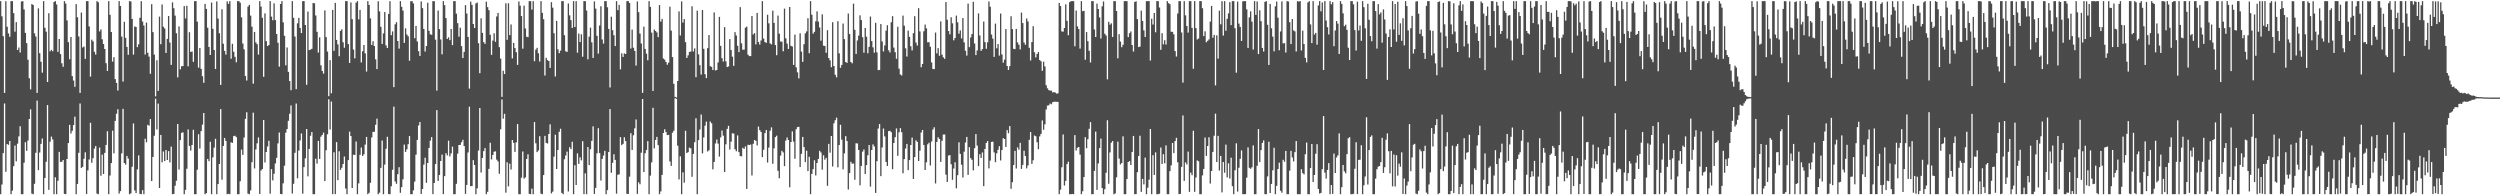 <?xml version="1.0" encoding="UTF-8"?>
<svg xmlns="http://www.w3.org/2000/svg" width="1920" height="150">
  <path d="M0 0.869h1v148.262H0zM1 12.566h1v129.165H1zM2 27.807h1v89.797H2zM3 71.348h1v8.110H3zM4 0.928h1v130.995H4zM5 20.553h1v90.115H5zM6 25.639h1v85.589H6zM7 28.262h1v80.014H7zM8 0.870h1v148.261H8zM9 0.869h1v145.552H9zM10 10.085h1v117.579H10zM11 24.338h1v87.419H11zM12 17.013h1v106.901H12zM13 38.384h1v71.944H13zM14 36.498h1v68.273H14zM15 40.345h1v56.646H15zM16 1.193h1v147.938H16zM17 0.869h1v148.262H17zM18 7.219h1v117.764H18zM19 25.234h1v83.962H19zM20 33.148h1v82.673H20zM21 45.870h1v62.051H21zM22 60.127h1v31.272H22zM23 68.584h1v15.453H23zM24 3.115h1v145.587H24zM25 3.844h1v145.287H25zM26 25.591h1v115.570H26zM27 28.051h1v89.295H27zM28 71.367h1v5.907H28zM29 6.424h1v124.246H29zM30 40.842h1v76.313H30zM31 47.421h1v63.072H31zM32 55.813h1v50.543H32zM33 0.877h1v148.254H33zM34 21.342h1v115.416H34zM35 24.323h1v99.874H35zM36 62.996h1v17.688H36zM37 10.139h1v135.656H37zM38 39.401h1v69.384H38zM39 38.321h1v66.568H39zM40 39.348h1v67.743H40zM41 1.541h1v147.591H41zM42 0.869h1v135.260H42zM43 3.423h1v145.708H43zM44 39.837h1v98.967H44zM45 29.936h1v86.677H45zM46 41.499h1v82.834H46zM47 48.567h1v75.647H47zM48 51.311h1v71.573H48zM49 0.881h1v147.987H49zM50 2.768h1v146.363H50zM51 15.674h1v106.429H51zM52 32.380h1v77.471H52zM53 45.494h1v50.396H53zM54 28.427h1v74.148H54zM55 58.452h1v42.022H55zM56 61.836h1v34.266H56zM57 66.675h1v22.908H57zM58 3.157h1v145.974H58zM59 13.278h1v127.960H59zM60 28.028h1v89.339H60zM61 71.364h1v8.088H61zM62 9.603h1v119.362H62zM63 36.453h1v91.689H63zM64 35.722h1v86.181H64zM65 45.205h1v71.798H65zM66 0.869h1v148.153H66zM67 0.885h1v129.946H67zM68 20.266h1v102.225H68zM69 58.813h1v35.492H69zM70 30.488h1v94.526H70zM71 31.757h1v89.732H71zM72 39.714h1v74.399H72zM73 41.888h1v70.305H73zM74 0.869h1v147.814H74zM75 1.749h1v147.383H75zM76 24.096h1v89.237H76zM77 22.576h1v112.393H77zM78 30.164h1v88.590H78zM79 33.782h1v99.854H79zM80 37.639h1v79.762H80zM81 48.547h1v62.777H81zM82 54.457h1v46.329H82zM83 0.869h1v148.262H83zM84 11.372h1v123.451H84zM85 24.565h1v100.652H85zM86 47.289h1v53.064H86zM87 43.944h1v73.810H87zM88 60.774h1v32.104H88zM89 63.668h1v23.698H89zM90 69.503h1v14.428H90zM91 0.869h1v147.818H91zM92 4.618h1v142.148H92zM93 28.086h1v89.746H93zM94 62.675h1v20.935H94zM95 16.721h1v108.486H95zM96 29.092h1v97.309H96zM97 36.038h1v83.710H97zM98 42.087h1v79.730H98zM99 0.870h1v148.261H99zM100 1.149h1v147.351H100zM101 14.473h1v113.593H101zM102 41.952h1v52.867H102zM103 20.348h1v125.901H103zM104 20.742h1v127.567H104zM105 36.183h1v93.895H105zM106 34.071h1v85.284H106zM107 13.668h1v135.276H107zM108 0.914h1v148.217H108zM109 16.520h1v129.522H109zM110 19.597h1v129.534H110zM111 41.887h1v64.640H111zM112 17.317h1v92.009H112zM113 40.572h1v55.348H113zM114 43.494h1v53.036H114zM115 56.690h1v34.771H115zM116 3.220h1v135.851H116zM117 24.665h1v95.864H117zM118 41.949h1v62.277H118zM119 73.965h1v1.822H119zM120 46.273h1v53.168H120zM121 69.807h1v9.748H121zM122 12.752h1v131.648H122zM123 33.922h1v69.694H123zM124 3.413h1v121.234H124zM125 20.514h1v95.829H125zM126 21.899h1v101.818H126zM127 40.660h1v74.540H127zM128 29.831h1v93.061H128zM129 12.274h1v103.792H129zM130 32.667h1v92.071H130zM131 49.819h1v62.754H131zM132 1.845h1v147.286H132zM133 6.302h1v142.625H133zM134 11.979h1v130.670H134zM135 25.542h1v113.240H135zM136 59.465h1v35.777H136zM137 20.257h1v109.962H137zM138 53.270h1v54.343H138zM139 50.835h1v51.218H139zM140 50.789h1v50.866H140zM141 4.677h1v144.454H141zM142 14.189h1v131.608H142zM143 4.480h1v125.114H143zM144 50.963h1v48.464H144zM145 24.708h1v87.387H145zM146 39.877h1v75.799H146zM147 39.535h1v71.807H147zM148 47.502h1v52.169H148zM149 0.869h1v148.262H149zM150 0.869h1v148.254H150zM151 16.622h1v113.728H151zM152 51.988h1v51.128H152zM153 36.845h1v77.300H153zM154 52.867h1v47.832H154zM155 58.536h1v37.230H155zM156 63.567h1v23.223H156zM157 2.969h1v146.162H157zM158 6.799h1v141.544H158zM159 21.287h1v100.796H159zM160 36.067h1v87.751H160zM161 42.253h1v66.588H161zM162 1.947h1v147.184H162zM163 22.112h1v98.769H163zM164 38.417h1v74.985H164zM165 52.927h1v53.660H165zM166 1.082h1v148.049H166zM167 14.231h1v127.120H167zM168 25.529h1v100.421H168zM169 65.221h1v18.612H169zM170 7.113h1v130.864H170zM171 33.587h1v78.476H171zM172 39.065h1v66.893H172zM173 41.914h1v66.307H173zM174 1.079h1v148.052H174zM175 2.972h1v145.852H175zM176 0.869h1v148.262H176zM177 45.121h1v64.205H177zM178 33.647h1v76.090H178zM179 39.738h1v64.790H179zM180 43.626h1v60.595H180zM181 47.841h1v57.499H181zM182 0.885h1v148.246H182zM183 0.869h1v148.262H183zM184 2.125h1v137.041H184zM185 13.331h1v101.550H185zM186 33.454h1v85.468H186zM187 37.881h1v67.735H187zM188 58.424h1v32.796H188zM189 61.828h1v24.395H189zM190 5.079h1v143.667H190zM191 3.726h1v145.405H191zM192 11.981h1v134.245H192zM193 20.468h1v104.101H193zM194 64.252h1v22.275H194zM195 24.500h1v104.878H195zM196 32.581h1v82.215H196zM197 33.953h1v76.101H197zM198 41.957h1v63.567H198zM199 0.869h1v148.126H199zM200 5.058h1v125.855H200zM201 13.683h1v116.145H201zM202 58.968h1v33.200H202zM203 10.270h1v114.499H203zM204 31.605h1v85.137H204zM205 35.404h1v77.084H205zM206 34.593h1v73.567H206zM207 0.869h1v147.845H207zM208 12.757h1v117.154H208zM209 15.581h1v122.971H209zM210 2.627h1v130.813H210zM211 15.390h1v110.169H211zM212 26.091h1v95.092H212zM213 32.833h1v77.292H213zM214 51.192h1v50.587H214zM215 3.086h1v145.834H215zM216 0.869h1v148.262H216zM217 17.174h1v123.644H217zM218 27.516h1v99.701H218zM219 50.159h1v51.749H219zM220 36.430h1v62.694H220zM221 55.218h1v37.536H221zM222 62.244h1v25.112H222zM223 69.286h1v11.645H223zM224 0.869h1v147.773H224zM225 13.674h1v127.485H225zM226 28.066h1v89.299H226zM227 68.450h1v11.056H227zM228 17.937h1v119.035H228zM229 13.744h1v101.919H229zM230 21.433h1v86.458H230zM231 25.410h1v77.089H231zM232 0.869h1v147.865H232zM233 0.869h1v127.465H233zM234 19.204h1v102.395H234zM235 65.150h1v33.996H235zM236 8.861h1v126.547H236zM237 38.516h1v75.878H237zM238 38.103h1v66.153H238zM239 37.488h1v63.943H239zM240 2.328h1v146.803H240zM241 2.548h1v146.583H241zM242 11.860h1v110.014H242zM243 24.426h1v101.212H243zM244 40.380h1v67.876H244zM245 28.671h1v93.368H245zM246 50.186h1v54.794H246zM247 54.472h1v49.178H247zM248 56.537h1v45.306H248zM249 7.963h1v131.100H249zM250 28.528h1v86.868H250zM251 39.567h1v63.537H251zM252 73.894h1v2.325H252zM253 46.203h1v53.303H253zM254 71.641h1v6.326H254zM255 7.617h1v141.510H255zM256 39.042h1v77.903H256zM257 2.226h1v146.878H257zM258 30.673h1v78.492H258zM259 34.117h1v104.254H259zM260 43.160h1v73.004H260zM261 23.699h1v106.776H261zM262 22.537h1v106.266H262zM263 32.452h1v93.492H263zM264 36.662h1v83.568H264zM265 0.869h1v143.936H265zM266 0.869h1v148.262H266zM267 33.837h1v89.168H267zM268 48.353h1v52.785H268zM269 1.896h1v102.594H269zM270 14.725h1v129.683H270zM271 38.015h1v80.810H271zM272 44.792h1v74.219H272zM273 2.057h1v106.663H273zM274 0.869h1v148.262H274zM275 14.879h1v125.996H275zM276 7.553h1v111.312H276zM277 47.912h1v65.441H277zM278 39.375h1v80.398H278zM279 34.583h1v83.884H279zM280 41.022h1v70.014H280zM281 54.916h1v50.248H281zM282 0.869h1v148.262H282zM283 3.773h1v144.298H283zM284 14.107h1v126.272H284zM285 34.517h1v71.049H285zM286 31.634h1v69.624H286zM287 35.312h1v65.917H287zM288 45.567h1v50.281H288zM289 53.060h1v38.072H289zM290 0.976h1v148.155H290zM291 8.773h1v139.196H291zM292 20.579h1v108.348H292zM293 33.737h1v74.215H293zM294 25.663h1v123.460H294zM295 9.208h1v117.231H295zM296 34.887h1v79.353H296zM297 36.871h1v68.199H297zM298 10.687h1v138.346H298zM299 0.918h1v148.213H299zM300 27.042h1v116.032H300zM301 24.095h1v106.294H301zM302 66.940h1v14.947H302zM303 18.691h1v120.600H303zM304 17.035h1v124.100H304zM305 31.478h1v102.305H305zM306 37.301h1v91.086H306zM307 0.869h1v147.207H307zM308 5.232h1v138.495H308zM309 8.138h1v129.567H309zM310 32.925h1v78.105H310zM311 21.769h1v94.913H311zM312 26.470h1v88.232H312zM313 27.878h1v82.854H313zM314 46.629h1v57.893H314zM315 0.963h1v148.168H315zM316 0.869h1v148.262H316zM317 2.587h1v143.596H317zM318 29.388h1v110.077H318zM319 19.939h1v98.837H319zM320 31.841h1v75.647H320zM321 39.337h1v57.001H321zM322 42.957h1v50.723H322zM323 1.075h1v147.850H323zM324 6.258h1v138.900H324zM325 22.244h1v104.157H325zM326 39.584h1v81.546H326zM327 35.349h1v105.031H327zM328 2.115h1v123.051H328zM329 23.631h1v89.982H329zM330 26.357h1v81.688H330zM331 26.726h1v78.593H331zM332 0.895h1v148.198H332zM333 0.921h1v139.629H333zM334 30.441h1v95.555H334zM335 69.603h1v14.999H335zM336 8.103h1v130.849H336zM337 22.364h1v112.055H337zM338 30.330h1v93.334H338zM339 41.738h1v76.970H339zM340 0.869h1v148.231H340zM341 3.942h1v131.308H341zM342 13.851h1v103.791H342zM343 29.966h1v89.356H343zM344 28.695h1v79.321H344zM345 30.807h1v89.314H345zM346 22.223h1v95.603H346zM347 34.649h1v77.974H347zM348 0.869h1v148.262H348zM349 0.869h1v148.256H349zM350 10.519h1v130.655H350zM351 17.824h1v100.180H351zM352 28.163h1v83.185H352zM353 21.225h1v90.017H353zM354 35.451h1v73.787H354zM355 44.604h1v62.783H355zM356 39.815h1v72.355H356zM357 3.937h1v145.011H357zM358 10.388h1v131.659H358zM359 28.390h1v88.685H359zM360 68.028h1v13.957H360zM361 1.214h1v141.755H361zM362 3.739h1v139.142H362zM363 18.456h1v104.524H363zM364 21.486h1v105.221H364zM365 2.585h1v146.546H365zM366 1.919h1v142.745H366zM367 33.173h1v82.458H367zM368 56.218h1v26.749H368zM369 14.082h1v118.408H369zM370 25.237h1v96.061H370zM371 32.383h1v83.696H371zM372 33.712h1v80.023H372zM373 1.283h1v147.848H373zM374 5.456h1v141.843H374zM375 7.816h1v121.891H375zM376 26.705h1v82.912H376zM377 42.146h1v80.344H377zM378 31.159h1v87.875H378zM379 25.611h1v90.905H379zM380 32.087h1v84.134H380zM381 12.628h1v110.020H381zM382 9.957h1v114.069H382zM383 36.216h1v97.201H383zM384 45.013h1v54.323H384zM385 74.414h1v1.958H385zM386 54.339h1v36.778H386zM387 56.863h1v30.561H387zM388 2.490h1v145.483H388zM389 30.567h1v94.029H389zM390 2.492h1v140.686H390zM391 27.003h1v98.706H391zM392 18.813h1v111.362H392zM393 44.862h1v62.669H393zM394 32.958h1v76.721H394zM395 36.927h1v79.693H395zM396 40.090h1v69.240H396zM397 49.824h1v45.480H397zM398 1.117h1v148.014H398zM399 4.351h1v144.780H399zM400 12.325h1v124.148H400zM401 37.362h1v78.972H401zM402 4.341h1v132.877H402zM403 21.875h1v114.360H403zM404 28.190h1v93.943H404zM405 28.589h1v89.879H405zM406 0.921h1v147.974H406zM407 0.869h1v148.262H407zM408 7.397h1v137.438H408zM409 0.889h1v148.242H409zM410 46.996h1v46.773H410zM411 38.163h1v71.852H411zM412 36.688h1v80.159H412zM413 40.912h1v74.622H413zM414 47.261h1v57.336H414zM415 0.869h1v147.847H415zM416 9.869h1v139.260H416zM417 14.720h1v119.738H417zM418 57.993h1v46.358H418zM419 44.410h1v65.316H419zM420 46.185h1v64.069H420zM421 46.913h1v56.003H421zM422 52.154h1v43.342H422zM423 1.710h1v146.838H423zM424 5.877h1v141.328H424zM425 25.547h1v94.730H425zM426 58.720h1v44.749H426zM427 16.073h1v113.720H427zM428 37.885h1v77.342H428zM429 40.826h1v60.397H429zM430 38.929h1v59.931H430zM431 0.879h1v147.254H431zM432 0.869h1v148.262H432zM433 27.031h1v95.297H433zM434 39.390h1v80.005H434zM435 39.872h1v76.565H435zM436 2.645h1v144.402H436zM437 11.774h1v101.349H437zM438 15.485h1v99.044H438zM439 21.432h1v87.408H439zM440 0.869h1v148.262H440zM441 20.712h1v106.196H441zM442 0.869h1v141.201H442zM443 40.454h1v77.331H443zM444 25.771h1v100.103H444zM445 32.305h1v88.519H445zM446 26.303h1v96.883H446zM447 43.549h1v64.914H447zM448 0.869h1v148.250H448zM449 0.915h1v132.186H449zM450 8.077h1v141.054H450zM451 45.544h1v67.375H451zM452 28.154h1v98.618H452zM453 21.274h1v93.342H453zM454 32.499h1v75.676H454zM455 44.479h1v52.546H455zM456 1.097h1v147.859H456zM457 6.609h1v137.660H457zM458 27.495h1v90.310H458zM459 41.144h1v57.309H459zM460 19.613h1v97.938H460zM461 4.816h1v133.838H461zM462 30.289h1v91.782H462zM463 33.466h1v86.009H463zM464 0.889h1v114.976H464zM465 0.869h1v148.262H465zM466 5.557h1v140.453H466zM467 22.213h1v94.577H467zM468 67.158h1v16.593H468zM469 12.802h1v119.931H469zM470 23.118h1v101.943H470zM471 27.065h1v91.410H471zM472 35.390h1v87.431H472zM473 0.869h1v147.856H473zM474 7.778h1v126.468H474zM475 3.722h1v130.164H475zM476 53.236h1v52.085H476zM477 40.971h1v70.510H477zM478 43.746h1v66.724H478zM479 41.022h1v64.397H479zM480 41.481h1v66.845H480zM481 0.869h1v147.976H481zM482 0.869h1v148.108H482zM483 2.309h1v133.375H483zM484 37.271h1v65.014H484zM485 22.750h1v92.400H485zM486 36.674h1v67.230H486zM487 39.130h1v59.430H487zM488 50.365h1v41.363H488zM489 1.108h1v147.795H489zM490 9.355h1v130.683H490zM491 25.740h1v115.753H491zM492 33.365h1v83.930H492zM493 71.344h1v4.701H493zM494 20.478h1v111.674H494zM495 37.576h1v80.152H495zM496 41.239h1v73.935H496zM497 46.265h1v62.105H497zM498 0.869h1v148.262H498zM499 5.251h1v129.609H499zM500 25.030h1v99.710H500zM501 69.829h1v12.962H501zM502 22.672h1v91.280H502zM503 23.807h1v83.702H503zM504 24.859h1v80.280H504zM505 28.517h1v82.920H505zM506 3.867h1v145.264H506zM507 16.571h1v130.490H507zM508 14.498h1v119.784H508zM509 44.946h1v57.207H509zM510 45.839h1v53.455H510zM511 47.620h1v53.857H511zM512 49.713h1v54.062H512zM513 48.111h1v55.463H513zM514 5.145h1v118.883H514zM515 23.477h1v103.884H515zM516 43.820h1v58.133H516zM517 64.377h1v36.042H517zM518 74.373h1v1.096H518zM519 74.918h1v1.000H519zM520 62.187h1v49.668H520zM521 8.744h1v129.027H521zM522 27.229h1v92.846H522zM523 1.062h1v148.069H523zM524 17.358h1v115.029H524zM525 14.630h1v125.672H525zM526 32.346h1v68.101H526zM527 44.482h1v73.059H527zM528 42.484h1v74.379H528zM529 39.816h1v73.556H529zM530 39.629h1v74.281H530zM531 4.799h1v130.994H531zM532 39.548h1v78.634H532zM533 37.163h1v72.108H533zM534 59.301h1v31.552H534zM535 8.189h1v140.942H535zM536 41.788h1v65.826H536zM537 50.076h1v49.410H537zM538 57.254h1v30.722H538zM539 7.688h1v110.143H539zM540 37.485h1v68.087H540zM541 57.002h1v39.527H541zM542 60.006h1v33.412H542zM543 36.991h1v79.332H543zM544 26.920h1v88.507H544zM545 50.817h1v42.546H545zM546 51.369h1v43.361H546zM547 53.771h1v76.272H547zM548 9.502h1v114.856H548zM549 54.119h1v56.050H549zM550 53.778h1v53.401H550zM551 47.927h1v62.356H551zM552 12.975h1v107.290H552zM553 35.225h1v70.275H553zM554 44.709h1v55.548H554zM555 47.258h1v56.933H555zM556 20.844h1v111.291H556zM557 47.106h1v63.759H557zM558 51.521h1v47.454H558zM559 50.972h1v45.669H559zM560 29.981h1v84.859H560zM561 38.435h1v70.374H561zM562 43.519h1v58.850H562zM563 50.579h1v52.001H563zM564 24.692h1v89.917H564zM565 27.275h1v88.921H565zM566 35.170h1v68.832H566zM567 40.042h1v76.806H567zM568 5.496h1v114.372H568zM569 33.257h1v86.803H569zM570 38.186h1v75.324H570zM571 38.111h1v76.265H571zM572 21.249h1v91.221H572zM573 20.465h1v124.635H573zM574 41.983h1v69.163H574zM575 43.126h1v68.301H575zM576 43.070h1v67.936H576zM577 12.339h1v122.405H577zM578 26.477h1v83.961H578zM579 25.463h1v82.079H579zM580 34.092h1v74.061H580zM581 9.935h1v101.709H581zM582 32.267h1v64.931H582zM583 34.221h1v65.736H583zM584 31.101h1v70.200H584zM585 0.869h1v119.818H585zM586 29.601h1v85.385H586zM587 32.299h1v69.947H587zM588 32.930h1v66.888H588zM589 11.332h1v113.495H589zM590 17.918h1v95.462H590zM591 33.322h1v67.085H591zM592 34.122h1v63.745H592zM593 8.179h1v117.595H593zM594 17.554h1v96.357H594zM595 34.622h1v70.622H595zM596 42.368h1v61.809H596zM597 11.962h1v119.204H597zM598 25.869h1v111.023H598zM599 31.890h1v87.607H599zM600 31.994h1v83.834H600zM601 39.360h1v77.696H601zM602 6.615h1v120.998H602zM603 29.436h1v78.560H603zM604 33.510h1v72.081H604zM605 37.601h1v69.911H605zM606 5.354h1v138.527H606zM607 35.213h1v73.891H607zM608 35.729h1v65.172H608zM609 49.880h1v58.848H609zM610 26.584h1v95.321H610zM611 51.732h1v47.536H611zM612 55.546h1v42.054H612zM613 60.209h1v37.174H613zM614 25.526h1v102.767H614zM615 39.654h1v78.516H615zM616 47.530h1v57.644H616zM617 33.926h1v79.058H617zM618 25.586h1v98.945H618zM619 24.105h1v91.645H619zM620 13.957h1v117.400H620zM621 40.849h1v79.552H621zM622 0.869h1v148.262H622zM623 11.292h1v122.271H623zM624 25.873h1v104.026H624zM625 24.434h1v98.661H625zM626 16.388h1v118.374H626zM627 8.686h1v116.476H627zM628 16.606h1v105.470H628zM629 21.087h1v94.731H629zM630 31.250h1v85.829H630zM631 11.014h1v119.276H631zM632 35.049h1v84.177H632zM633 35.272h1v87.374H633zM634 40.540h1v80.686H634zM635 23.181h1v119.517H635zM636 44.533h1v65.971H636zM637 46.401h1v70.859H637zM638 51.604h1v52.846H638zM639 17.036h1v110.838H639zM640 50.760h1v43.900H640zM641 57.451h1v34.844H641zM642 59.409h1v30.980H642zM643 16.265h1v112.227H643zM644 40.979h1v70.408H644zM645 52.052h1v43.806H645zM646 49.861h1v57.390H646zM647 18.047h1v112.006H647zM648 30.079h1v87.754H648zM649 47.655h1v56.904H649zM650 48.301h1v60.031H650zM651 10.375h1v135.192H651zM652 26.187h1v106.771H652zM653 47.641h1v76.622H653zM654 48.645h1v77.083H654zM655 2.824h1v122.737H655zM656 22.950h1v115.096H656zM657 41.422h1v68.614H657zM658 31.079h1v79.095H658zM659 27.337h1v87.879H659zM660 11.783h1v130.538H660zM661 15.424h1v112.011H661zM662 28.551h1v87.923H662zM663 40.435h1v74.336H663zM664 21.486h1v112.143H664zM665 28.193h1v98.591H665zM666 40.931h1v78.322H666zM667 35.930h1v75.453H667zM668 12.688h1v130.627H668zM669 31.561h1v83.644H669zM670 36.365h1v74.511H670zM671 40.444h1v72.017H671zM672 17.502h1v130.668H672zM673 40.221h1v83.594H673zM674 53.837h1v44.897H674zM675 53.699h1v41.577H675zM676 18.481h1v116.773H676zM677 31.821h1v81.413H677zM678 39.502h1v59.238H678zM679 34.930h1v69.845H679zM680 23.517h1v100.856H680zM681 19.335h1v108.160H681zM682 38.632h1v62.082H682zM683 40.302h1v60.154H683zM684 17.104h1v84.414H684zM685 12.403h1v117.530H685zM686 36.538h1v73.310H686zM687 40.066h1v65.299H687zM688 45.138h1v53.505H688zM689 20.532h1v99.128H689zM690 52.761h1v48.849H690zM691 57.207h1v41.209H691zM692 57.976h1v43.532H692zM693 11.973h1v121.099H693zM694 19.738h1v102.434H694zM695 37.120h1v76.942H695zM696 43.435h1v67.096H696zM697 23.491h1v107.194H697zM698 28.291h1v94.666H698zM699 35.554h1v75.790H699zM700 38.706h1v66.969H700zM701 25.513h1v111.965H701zM702 12.458h1v108.170H702zM703 32.677h1v75.084H703zM704 34.996h1v73.959H704zM705 6.297h1v117.368H705zM706 24.139h1v91.614H706zM707 51.668h1v50.136H707zM708 49.177h1v50.659H708zM709 23.991h1v87.350H709zM710 18.881h1v111.680H710zM711 21.752h1v102.914H711zM712 32.519h1v78.351H712zM713 32.402h1v77.223H713zM714 35.884h1v91.200H714zM715 47.932h1v60.695H715zM716 52.962h1v46.536H716zM717 53.111h1v44.627H717zM718 24.994h1v115.920H718zM719 40.989h1v68.001H719zM720 36.983h1v68.420H720zM721 42.860h1v63.820H721zM722 16.456h1v107.853H722zM723 41.996h1v66.062H723zM724 44.038h1v59.266H724zM725 45.184h1v58.072H725zM726 1.565h1v132.554H726zM727 15.147h1v124.633H727zM728 23.842h1v95.586H728zM729 26.374h1v92.698H729zM730 13.248h1v112.912H730zM731 17.931h1v120.163H731zM732 30.955h1v98.503H732zM733 29.171h1v95.444H733zM734 11.970h1v132.672H734zM735 17.155h1v117.399H735zM736 25.855h1v83.476H736zM737 23.363h1v94.824H737zM738 29.471h1v97.021H738zM739 13.894h1v122.448H739zM740 32.557h1v83.902H740zM741 38.942h1v70.526H741zM742 42.697h1v62.477H742zM743 2.773h1v131.532H743zM744 36.180h1v76.844H744zM745 28.785h1v92.673H745zM746 26.158h1v96.629H746zM747 1.358h1v129.510H747zM748 33.359h1v80.508H748zM749 42.280h1v60.678H749zM750 38.733h1v73.042H750zM751 10.288h1v117.240H751zM752 27.244h1v91.169H752zM753 38.998h1v82.307H753zM754 37.668h1v79.434H754zM755 16.561h1v126.389H755zM756 32.343h1v82.052H756zM757 37.456h1v72.302H757zM758 32.522h1v75.792H758zM759 1.146h1v128.169H759zM760 5.189h1v118.132H760zM761 26.536h1v82.457H761zM762 29.670h1v79.148H762zM763 43.675h1v73.382H763zM764 18.134h1v106.413H764zM765 37.128h1v80.625H765zM766 33.839h1v81.187H766zM767 42.678h1v69.618H767zM768 10.395h1v112.849H768zM769 41.818h1v73.360H769zM770 48.125h1v57.994H770zM771 45.813h1v60.949H771zM772 22.327h1v90.569H772zM773 50.702h1v49.220H773zM774 53.701h1v48.627H774zM775 50.782h1v46.048H775zM776 12.496h1v132.499H776zM777 22.341h1v117.604H777zM778 37.457h1v89.312H778zM779 37.736h1v78.136H779zM780 22.233h1v107.207H780zM781 32.570h1v80.632H781zM782 34.373h1v80.570H782zM783 37.923h1v71.788H783zM784 9.678h1v120.034H784zM785 17.708h1v108.902H785zM786 32.657h1v83.093H786zM787 34.355h1v85.517H787zM788 14.166h1v115.147H788zM789 16.473h1v110.602H789zM790 36.712h1v70.677H790zM791 46.446h1v54.983H791zM792 32.293h1v93.559H792zM793 20.060h1v103.025H793zM794 40.163h1v63.946H794zM795 44.097h1v60.564H795zM796 41.432h1v67.828H796zM797 39.974h1v74.590H797zM798 46.132h1v58.599H798zM799 47.034h1v55.824H799zM800 54.369h1v38.148H800zM801 47.362h1v52.252H801zM802 50.972h1v44.498H802zM803 65.466h1v18.617H803zM804 67.849h1v13.233H804zM805 69.201h1v11.656H805zM806 69.575h1v9.941H806zM807 69.633h1v10.419H807zM808 71.038h1v7.470H808zM809 70.718h1v7.434H809zM810 71.095h1v7.030H810zM811 71.864h1v6.308H811zM812 71.696h1v6.520H812zM813 2.265h1v146.866H813zM814 4.678h1v141.011H814zM815 24.106h1v104.378H815zM816 24.319h1v78.941H816zM817 21.479h1v121.019H817zM818 3.311h1v135.605H818zM819 16.024h1v109.996H819zM820 27.024h1v97.120H820zM821 1.677h1v147.454H821zM822 0.937h1v148.194H822zM823 0.869h1v148.079H823zM824 0.869h1v148.262H824zM825 35.551h1v68.213H825zM826 8.091h1v107.463H826zM827 20.259h1v93.217H827zM828 22.320h1v90.587H828zM829 37.350h1v81.375H829zM830 0.869h1v148.262H830zM831 8.618h1v138.279H831zM832 8.316h1v127.651H832zM833 45.872h1v59.462H833zM834 24.640h1v89.207H834zM835 31.637h1v75.250H835zM836 39.035h1v59.880H836zM837 47.992h1v45.828H837zM838 0.869h1v148.262H838zM839 0.869h1v148.243H839zM840 22.614h1v108.593H840zM841 28.410h1v72.652H841zM842 2.755h1v143.085H842zM843 6.917h1v118.640H843zM844 13.382h1v100.365H844zM845 29.591h1v76.862H845zM846 4.862h1v139.631H846zM847 1.111h1v148.020H847zM848 25.891h1v119.445H848zM849 27.263h1v105.398H849zM850 60.952h1v31.409H850zM851 16.768h1v124.360H851zM852 18.943h1v98.087H852zM853 17.934h1v91.625H853zM854 28.348h1v79.971H854zM855 0.869h1v148.262H855zM856 0.888h1v147.639H856zM857 8.465h1v127.737H857zM858 44.791h1v64.004H858zM859 26.262h1v95.562H859zM860 31.919h1v94.408H860zM861 36.247h1v88.995H861zM862 34.378h1v70.349H862zM863 0.869h1v148.262H863zM864 0.869h1v148.262H864zM865 0.869h1v136.667H865zM866 28.526h1v95.896H866zM867 25.505h1v98.191H867zM868 24.148h1v102.560H868zM869 34.578h1v82.172H869zM870 39.580h1v64.794H870zM871 1.513h1v147.618H871zM872 0.978h1v148.054H872zM873 14.704h1v117.567H873zM874 36.146h1v83.666H874zM875 35.811h1v68.409H875zM876 8.177h1v139.199H876zM877 16.058h1v121.376H877zM878 23.347h1v118.273H878zM879 28.402h1v92.622H879zM880 0.869h1v148.262H880zM881 0.869h1v143.264H881zM882 0.869h1v137.122H882zM883 46.482h1v52.592H883zM884 14.390h1v134.741H884zM885 18.819h1v100.391H885zM886 9.967h1v124.372H886zM887 24.802h1v92.245H887zM888 0.869h1v148.262H888zM889 0.869h1v148.262H889zM890 5.764h1v143.000H890zM891 38.270h1v75.039H891zM892 25.501h1v100.410H892zM893 34.057h1v84.363H893zM894 30.855h1v94.604H894zM895 34.222h1v77.434H895zM896 0.869h1v148.262H896zM897 2.408h1v146.723H897zM898 3.243h1v128.163H898zM899 24.382h1v102.578H899zM900 24.468h1v85.370H900zM901 26.366h1v91.262H901zM902 39.292h1v69.046H902zM903 43.424h1v62.407H903zM904 10.414h1v114.230H904zM905 0.869h1v148.192H905zM906 0.901h1v147.971H906zM907 24.943h1v103.231H907zM908 63.418h1v25.279H908zM909 0.869h1v138.061H909zM910 11.750h1v112.963H910zM911 19.960h1v106.332H911zM912 25.024h1v91.388H912zM913 0.887h1v146.449H913zM914 0.869h1v131.754H914zM915 21.386h1v113.174H915zM916 52.817h1v47.620H916zM917 0.891h1v146.403H917zM918 21.591h1v114.742H918zM919 30.305h1v92.870H919zM920 29.570h1v94.281H920zM921 0.869h1v148.262H921zM922 0.869h1v148.262H922zM923 6.298h1v128.421H923zM924 27.733h1v102.005H924zM925 24.050h1v81.568H925zM926 32.450h1v87.244H926zM927 31.334h1v80.777H927zM928 30.281h1v75.120H928zM929 16.598h1v124.363H929zM930 4.570h1v126.755H930zM931 28.986h1v87.675H931zM932 26.753h1v77.501H932zM933 65.610h1v21.670H933zM934 27.134h1v97.319H934zM935 45.010h1v59.359H935zM936 8.215h1v122.734H936zM937 18.670h1v101.094H937zM938 0.944h1v146.815H938zM939 27.324h1v97.117H939zM940 0.869h1v131.775H940zM941 23.629h1v87.445H941zM942 14.464h1v121.753H942zM943 10.265h1v115.158H943zM944 1.653h1v135.467H944zM945 19.307h1v101.771H945zM946 0.869h1v142.154H946zM947 0.869h1v148.262H947zM948 21.696h1v109.044H948zM949 55.812h1v54.250H949zM950 1.227h1v145.904H950zM951 18.144h1v110.697H951zM952 20.674h1v101.261H952zM953 31.456h1v84.044H953zM954 1.009h1v148.122H954zM955 0.877h1v148.254H955zM956 0.869h1v148.227H956zM957 7.150h1v129.301H957zM958 36.822h1v76.399H958zM959 13.298h1v115.566H959zM960 8.707h1v120.931H960zM961 16.659h1v111.871H961zM962 38.029h1v73.617H962zM963 0.869h1v148.262H963zM964 11.438h1v137.694H964zM965 1.138h1v126.215H965zM966 41.544h1v57.597H966zM967 7.882h1v116.586H967zM968 16.277h1v99.005H968zM969 36.825h1v73.008H969zM970 39.555h1v68.249H970zM971 1.425h1v147.671H971zM972 0.869h1v148.262H972zM973 19.070h1v116.390H973zM974 49.872h1v59.000H974zM975 3.005h1v145.256H975zM976 21.713h1v119.525H976zM977 28.095h1v102.699H977zM978 39.403h1v74.072H978zM979 4.819h1v144.312H979zM980 1.182h1v141.572H980zM981 13.561h1v116.232H981zM982 38.588h1v86.362H982zM983 24.186h1v122.278H983zM984 1.076h1v146.911H984zM985 33.341h1v89.402H985zM986 33.106h1v91.094H986zM987 40.352h1v75.540H987zM988 0.869h1v148.262H988zM989 1.158h1v147.973H989zM990 17.049h1v113.985H990zM991 33.840h1v82.017H991zM992 14.598h1v106.319H992zM993 23.367h1v100.615H993zM994 24.134h1v92.687H994zM995 39.546h1v68.770H995zM996 0.904h1v148.227H996zM997 1.185h1v147.946H997zM998 0.869h1v148.262H998zM999 38.741h1v91.244H999zM1000 23.507h1v109.480H1000zM1001 33.848h1v100.069H1001zM1002 44.434h1v74.065H1002zM1003 47.921h1v61.604H1003zM1004 1.833h1v147.298H1004zM1005 0.869h1v148.262H1005zM1006 18.752h1v110.330H1006zM1007 33.069h1v77.515H1007zM1008 0.869h1v138.881H1008zM1009 26.506h1v107.902H1009zM1010 25.248h1v92.809H1010zM1011 34.319h1v76.408H1011zM1012 4.182h1v140.916H1012zM1013 0.869h1v147.817H1013zM1014 8.690h1v139.457H1014zM1015 1.880h1v128.054H1015zM1016 53.777h1v35.345H1016zM1017 0.869h1v131.700H1017zM1018 15.794h1v121.359H1018zM1019 20.887h1v109.611H1019zM1020 26.455h1v98.836H1020zM1021 0.869h1v148.262H1021zM1022 3.328h1v138.799H1022zM1023 1.652h1v147.212H1023zM1024 35.468h1v82.522H1024zM1025 23.403h1v109.479H1025zM1026 16.133h1v104.821H1026zM1027 18.138h1v101.163H1027zM1028 41.480h1v60.981H1028zM1029 0.869h1v148.262H1029zM1030 2.952h1v140.785H1030zM1031 10.244h1v116.492H1031zM1032 20.113h1v111.527H1032zM1033 18.961h1v114.147H1033zM1034 22.924h1v95.460H1034zM1035 36.660h1v69.539H1035zM1036 46.070h1v59.289H1036zM1037 0.869h1v148.262H1037zM1038 0.869h1v148.262H1038zM1039 3.313h1v145.543H1039zM1040 23.158h1v106.418H1040zM1041 38.812h1v70.438H1041zM1042 1.291h1v147.771H1042zM1043 23.375h1v99.462H1043zM1044 19.636h1v102.965H1044zM1045 31.348h1v80.214H1045zM1046 0.869h1v148.251H1046zM1047 5.540h1v136.732H1047zM1048 21.763h1v113.778H1048zM1049 60.615h1v29.453H1049zM1050 2.866h1v138.856H1050zM1051 15.149h1v100.090H1051zM1052 27.692h1v77.469H1052zM1053 31.700h1v72.305H1053zM1054 0.869h1v148.262H1054zM1055 0.869h1v148.262H1055zM1056 8.506h1v128.726H1056zM1057 37.311h1v92.619H1057zM1058 3.151h1v124.854H1058zM1059 11.011h1v116.499H1059zM1060 9.499h1v115.022H1060zM1061 32.747h1v73.078H1061zM1062 7.202h1v125.591H1062zM1063 14.942h1v113.540H1063zM1064 25.728h1v81.571H1064zM1065 61.339h1v41.133H1065zM1066 28.419h1v87.768H1066zM1067 22.513h1v110.595H1067zM1068 36.074h1v79.827H1068zM1069 0.869h1v142.263H1069zM1070 22.648h1v96.053H1070zM1071 3.074h1v140.179H1071zM1072 32.034h1v87.149H1072zM1073 1.345h1v133.537H1073zM1074 26.796h1v98.836H1074zM1075 17.917h1v110.072H1075zM1076 31.315h1v85.689H1076zM1077 14.000h1v134.993H1077zM1078 34.851h1v102.248H1078zM1079 0.869h1v148.262H1079zM1080 4.681h1v137.789H1080zM1081 23.337h1v116.142H1081zM1082 52.833h1v42.507H1082zM1083 21.632h1v109.830H1083zM1084 12.184h1v108.775H1084zM1085 41.105h1v70.058H1085zM1086 37.805h1v72.638H1086zM1087 1.212h1v147.429H1087zM1088 0.892h1v148.239H1088zM1089 10.482h1v136.018H1089zM1090 26.014h1v88.748H1090zM1091 22.622h1v93.526H1091zM1092 27.826h1v101.612H1092zM1093 40.645h1v75.353H1093zM1094 45.277h1v66.653H1094zM1095 4.514h1v143.397H1095zM1096 0.869h1v148.262H1096zM1097 0.869h1v140.804H1097zM1098 23.291h1v109.111H1098zM1099 42.529h1v55.838H1099zM1100 23.666h1v88.814H1100zM1101 40.951h1v61.782H1101zM1102 48.713h1v47.382H1102zM1103 57.807h1v33.680H1103zM1104 1.522h1v147.609H1104zM1105 1.056h1v147.237H1105zM1106 24.933h1v104.964H1106zM1107 51.754h1v36.276H1107zM1108 2.201h1v129.213H1108zM1109 18.671h1v109.205H1109zM1110 27.833h1v84.580H1110zM1111 36.952h1v64.578H1111zM1112 0.869h1v148.262H1112zM1113 1.000h1v148.131H1113zM1114 18.787h1v127.857H1114zM1115 26.322h1v85.526H1115zM1116 2.528h1v145.748H1116zM1117 24.203h1v102.554H1117zM1118 33.175h1v79.173H1118zM1119 39.916h1v70.602H1119zM1120 4.097h1v145.034H1120zM1121 0.869h1v142.698H1121zM1122 8.369h1v133.112H1122zM1123 3.399h1v145.732H1123zM1124 35.638h1v70.477H1124zM1125 16.301h1v106.238H1125zM1126 19.178h1v98.102H1126zM1127 33.552h1v83.288H1127zM1128 44.224h1v59.253H1128zM1129 0.869h1v148.262H1129zM1130 0.869h1v140.760H1130zM1131 0.917h1v148.214H1131zM1132 18.638h1v110.621H1132zM1133 25.465h1v105.134H1133zM1134 20.481h1v91.352H1134zM1135 31.458h1v72.347H1135zM1136 44.649h1v51.893H1136zM1137 1.106h1v148.025H1137zM1138 2.427h1v146.655H1138zM1139 10.444h1v127.572H1139zM1140 53.886h1v63.914H1140zM1141 12.167h1v136.964H1141zM1142 5.030h1v136.326H1142zM1143 19.232h1v109.611H1143zM1144 27.639h1v100.043H1144zM1145 0.869h1v148.262H1145zM1146 0.869h1v148.262H1146zM1147 8.503h1v126.295H1147zM1148 36.563h1v78.778H1148zM1149 1.419h1v124.585H1149zM1150 4.359h1v144.444H1150zM1151 19.402h1v102.184H1151zM1152 26.020h1v90.952H1152zM1153 23.833h1v86.512H1153zM1154 0.869h1v148.239H1154zM1155 8.295h1v140.052H1155zM1156 9.881h1v114.960H1156zM1157 29.652h1v73.277H1157zM1158 12.002h1v111.551H1158zM1159 11.645h1v99.300H1159zM1160 31.110h1v73.969H1160zM1161 46.326h1v51.617H1161zM1162 0.869h1v148.240H1162zM1163 6.835h1v131.515H1163zM1164 0.869h1v129.054H1164zM1165 29.626h1v92.417H1165zM1166 9.256h1v109.453H1166zM1167 12.320h1v104.619H1167zM1168 33.446h1v74.633H1168zM1169 42.198h1v57.602H1169zM1170 0.869h1v148.262H1170zM1171 0.869h1v148.262H1171zM1172 23.739h1v110.451H1172zM1173 25.384h1v83.933H1173zM1174 26.329h1v122.636H1174zM1175 0.901h1v135.159H1175zM1176 6.065h1v125.466H1176zM1177 17.727h1v117.717H1177zM1178 4.993h1v118.550H1178zM1179 0.869h1v148.262H1179zM1180 0.869h1v148.254H1180zM1181 18.666h1v116.952H1181zM1182 55.762h1v50.378H1182zM1183 3.786h1v144.976H1183zM1184 14.974h1v110.034H1184zM1185 38.289h1v75.330H1185zM1186 34.175h1v83.071H1186zM1187 0.869h1v148.262H1187zM1188 9.129h1v139.928H1188zM1189 9.114h1v133.587H1189zM1190 16.262h1v102.694H1190zM1191 9.824h1v108.084H1191zM1192 20.728h1v91.332H1192zM1193 28.881h1v84.613H1193zM1194 43.987h1v75.774H1194zM1195 7.854h1v141.277H1195zM1196 12.942h1v122.767H1196zM1197 29.318h1v82.161H1197zM1198 56.791h1v28.823H1198zM1199 28.918h1v95.984H1199zM1200 26.569h1v89.907H1200zM1201 8.990h1v130.284H1201zM1202 15.837h1v116.904H1202zM1203 5.365h1v131.500H1203zM1204 0.869h1v130.028H1204zM1205 0.869h1v133.509H1205zM1206 1.016h1v148.115H1206zM1207 40.560h1v79.290H1207zM1208 2.500h1v140.416H1208zM1209 4.108h1v126.064H1209zM1210 2.796h1v124.217H1210zM1211 27.362h1v94.069H1211zM1212 1.074h1v148.057H1212zM1213 17.269h1v124.116H1213zM1214 24.199h1v103.498H1214zM1215 60.084h1v29.342H1215zM1216 0.869h1v148.108H1216zM1217 22.328h1v100.330H1217zM1218 27.105h1v82.171H1218zM1219 31.859h1v77.119H1219zM1220 1.194h1v147.937H1220zM1221 0.869h1v148.262H1221zM1222 8.386h1v120.472H1222zM1223 35.454h1v75.657H1223zM1224 29.516h1v99.918H1224zM1225 32.359h1v91.490H1225zM1226 31.521h1v94.489H1226zM1227 37.740h1v75.405H1227zM1228 1.588h1v147.543H1228zM1229 0.869h1v148.227H1229zM1230 24.013h1v116.080H1230zM1231 25.135h1v93.378H1231zM1232 47.902h1v66.440H1232zM1233 21.454h1v115.881H1233zM1234 30.506h1v88.812H1234zM1235 38.377h1v73.723H1235zM1236 47.485h1v57.750H1236zM1237 0.869h1v148.262H1237zM1238 5.428h1v142.457H1238zM1239 27.780h1v97.185H1239zM1240 65.941h1v21.011H1240zM1241 1.632h1v130.490H1241zM1242 8.012h1v122.260H1242zM1243 16.037h1v113.330H1243zM1244 33.106h1v96.824H1244zM1245 0.869h1v148.262H1245zM1246 7.136h1v141.995H1246zM1247 25.962h1v106.539H1247zM1248 62.356h1v37.235H1248zM1249 1.412h1v137.482H1249zM1250 23.921h1v109.038H1250zM1251 29.207h1v94.590H1251zM1252 24.304h1v101.323H1252zM1253 2.485h1v146.646H1253zM1254 0.869h1v148.261H1254zM1255 9.700h1v127.764H1255zM1256 26.826h1v98.154H1256zM1257 26.023h1v93.485H1257zM1258 23.827h1v105.940H1258zM1259 43.155h1v75.072H1259zM1260 39.231h1v70.323H1260zM1261 53.159h1v48.257H1261zM1262 0.964h1v148.167H1262zM1263 9.134h1v139.997H1263zM1264 3.474h1v132.900H1264zM1265 36.021h1v74.035H1265zM1266 26.343h1v100.256H1266zM1267 44.076h1v67.015H1267zM1268 45.565h1v58.120H1268zM1269 47.779h1v48.929H1269zM1270 1.464h1v147.667H1270zM1271 2.322h1v146.809H1271zM1272 17.530h1v112.932H1272zM1273 54.736h1v39.075H1273zM1274 1.706h1v147.374H1274zM1275 13.544h1v119.173H1275zM1276 27.420h1v95.134H1276zM1277 32.222h1v77.902H1277zM1278 0.869h1v148.262H1278zM1279 2.756h1v144.892H1279zM1280 21.273h1v106.905H1280zM1281 37.859h1v65.564H1281zM1282 2.779h1v119.962H1282zM1283 0.869h1v136.937H1283zM1284 23.306h1v98.294H1284zM1285 27.524h1v87.682H1285zM1286 1.135h1v147.803H1286zM1287 0.869h1v148.262H1287zM1288 10.204h1v125.325H1288zM1289 14.324h1v108.973H1289zM1290 40.166h1v75.880H1290zM1291 17.404h1v108.424H1291zM1292 28.225h1v83.610H1292zM1293 36.626h1v76.335H1293zM1294 39.905h1v64.865H1294zM1295 0.869h1v148.262H1295zM1296 12.767h1v131.673H1296zM1297 30.480h1v101.166H1297zM1298 53.712h1v37.370H1298zM1299 19.777h1v102.941H1299zM1300 35.855h1v79.191H1300zM1301 37.506h1v67.492H1301zM1302 46.255h1v53.806H1302zM1303 0.869h1v148.180H1303zM1304 0.869h1v148.155H1304zM1305 23.832h1v104.119H1305zM1306 45.144h1v55.879H1306zM1307 1.192h1v133.638H1307zM1308 0.869h1v131.470H1308zM1309 19.261h1v112.417H1309zM1310 26.258h1v101.937H1310zM1311 2.444h1v146.687H1311zM1312 0.869h1v143.788H1312zM1313 23.096h1v109.414H1313zM1314 40.315h1v102.155H1314zM1315 31.665h1v68.770H1315zM1316 20.307h1v107.105H1316zM1317 44.318h1v65.435H1317zM1318 42.023h1v67.212H1318zM1319 45.494h1v62.343H1319zM1320 0.869h1v148.262H1320zM1321 2.725h1v146.383H1321zM1322 5.892h1v136.832H1322zM1323 45.175h1v70.623H1323zM1324 20.195h1v112.457H1324zM1325 38.395h1v83.905H1325zM1326 42.289h1v85.184H1326zM1327 43.822h1v77.749H1327zM1328 49.239h1v60.694H1328zM1329 54.228h1v47.171H1329zM1330 62.698h1v30.087H1330zM1331 66.555h1v15.671H1331zM1332 50.408h1v46.782H1332zM1333 51.889h1v43.806H1333zM1334 58.736h1v33.295H1334zM1335 62.758h1v25.756H1335zM1336 69.276h1v11.110H1336zM1337 68.629h1v12.462H1337zM1338 68.526h1v12.659H1338zM1339 70.652h1v8.645H1339zM1340 73.025h1v4.749H1340zM1341 73.865h1v2.394H1341zM1342 74.372h1v1.473H1342zM1343 74.444h1v1.187H1343zM1344 74.562h1v1.000H1344zM1345 0.869h1v148.262H1345zM1346 5.450h1v143.675H1346zM1347 24.083h1v104.760H1347zM1348 58.145h1v33.175H1348zM1349 1.032h1v148.099H1349zM1350 27.355h1v109.904H1350zM1351 34.273h1v84.018H1351zM1352 33.586h1v77.022H1352zM1353 0.869h1v148.262H1353zM1354 0.869h1v143.918H1354zM1355 0.869h1v141.980H1355zM1356 43.946h1v67.281H1356zM1357 11.404h1v128.299H1357zM1358 22.472h1v106.080H1358zM1359 29.597h1v76.286H1359zM1360 41.927h1v65.366H1360zM1361 0.869h1v148.262H1361zM1362 0.869h1v148.262H1362zM1363 26.587h1v106.535H1363zM1364 29.355h1v87.601H1364zM1365 7.339h1v109.474H1365zM1366 30.373h1v96.513H1366zM1367 44.085h1v56.702H1367zM1368 48.523h1v50.696H1368zM1369 6.861h1v142.060H1369zM1370 0.869h1v147.943H1370zM1371 0.958h1v146.568H1371zM1372 24.006h1v102.858H1372zM1373 63.175h1v25.231H1373zM1374 1.078h1v148.008H1374zM1375 21.166h1v96.759H1375zM1376 21.718h1v101.856H1376zM1377 30.437h1v80.083H1377zM1378 1.566h1v147.565H1378zM1379 1.053h1v140.242H1379zM1380 14.194h1v126.521H1380zM1381 42.016h1v74.488H1381zM1382 0.869h1v148.262H1382zM1383 18.776h1v105.882H1383zM1384 16.746h1v111.727H1384zM1385 27.034h1v103.974H1385zM1386 0.869h1v148.262H1386zM1387 2.965h1v146.166H1387zM1388 12.385h1v123.658H1388zM1389 27.973h1v97.368H1389zM1390 16.106h1v114.042H1390zM1391 17.230h1v107.434H1391zM1392 28.899h1v89.006H1392zM1393 29.463h1v80.028H1393zM1394 1.718h1v147.413H1394zM1395 0.869h1v148.262H1395zM1396 1.213h1v142.384H1396zM1397 6.231h1v130.999H1397zM1398 42.940h1v76.586H1398zM1399 16.070h1v123.322H1399zM1400 35.444h1v72.775H1400zM1401 47.412h1v53.601H1401zM1402 52.519h1v42.270H1402zM1403 0.869h1v148.262H1403zM1404 0.869h1v147.847H1404zM1405 11.875h1v129.213H1405zM1406 59.821h1v30.689H1406zM1407 2.820h1v139.416H1407zM1408 4.269h1v122.125H1408zM1409 10.484h1v100.468H1409zM1410 22.674h1v84.659H1410zM1411 0.869h1v148.262H1411zM1412 0.876h1v139.191H1412zM1413 0.870h1v138.770H1413zM1414 49.142h1v54.841H1414zM1415 0.869h1v129.394H1415zM1416 16.391h1v116.006H1416zM1417 30.466h1v91.514H1417zM1418 37.846h1v73.344H1418zM1419 0.869h1v148.262H1419zM1420 0.869h1v148.251H1420zM1421 2.819h1v132.942H1421zM1422 24.387h1v111.218H1422zM1423 38.353h1v82.269H1423zM1424 14.162h1v127.403H1424zM1425 43.471h1v66.528H1425zM1426 43.229h1v54.399H1426zM1427 52.762h1v40.711H1427zM1428 0.869h1v148.262H1428zM1429 0.869h1v148.241H1429zM1430 5.789h1v128.073H1430zM1431 35.947h1v75.248H1431zM1432 2.144h1v133.802H1432zM1433 15.251h1v104.913H1433zM1434 33.013h1v74.020H1434zM1435 41.140h1v58.407H1435zM1436 0.869h1v148.179H1436zM1437 0.869h1v148.248H1437zM1438 20.448h1v121.147H1438zM1439 53.278h1v45.386H1439zM1440 0.869h1v148.262H1440zM1441 9.497h1v139.599H1441zM1442 20.961h1v106.562H1442zM1443 32.302h1v85.780H1443zM1444 3.025h1v139.167H1444zM1445 1.769h1v147.178H1445zM1446 13.347h1v128.648H1446zM1447 27.427h1v85.781H1447zM1448 18.318h1v127.713H1448zM1449 1.243h1v137.560H1449zM1450 26.084h1v113.053H1450zM1451 35.675h1v89.806H1451zM1452 11.334h1v133.926H1452zM1453 0.869h1v148.262H1453zM1454 5.453h1v143.646H1454zM1455 8.110h1v118.092H1455zM1456 29.200h1v80.402H1456zM1457 0.987h1v135.959H1457zM1458 18.078h1v95.421H1458zM1459 28.640h1v81.135H1459zM1460 43.574h1v55.662H1460zM1461 0.869h1v146.572H1461zM1462 24.429h1v105.391H1462zM1463 19.527h1v90.380H1463zM1464 60.817h1v27.098H1464zM1465 21.190h1v116.251H1465zM1466 31.588h1v81.084H1466zM1467 19.670h1v117.832H1467zM1468 30.675h1v77.731H1468zM1469 3.131h1v144.883H1469zM1470 12.416h1v122.694H1470zM1471 16.536h1v132.242H1471zM1472 4.477h1v131.277H1472zM1473 4.297h1v144.834H1473zM1474 9.739h1v136.882H1474zM1475 20.277h1v114.768H1475zM1476 18.436h1v104.280H1476zM1477 1.722h1v147.267H1477zM1478 0.869h1v144.336H1478zM1479 25.575h1v116.914H1479zM1480 28.951h1v97.455H1480zM1481 61.773h1v24.376H1481zM1482 0.869h1v148.262H1482zM1483 16.801h1v110.323H1483zM1484 21.560h1v113.293H1484zM1485 20.397h1v114.776H1485zM1486 0.869h1v148.262H1486zM1487 1.467h1v147.608H1487zM1488 7.129h1v141.992H1488zM1489 51.485h1v46.827H1489zM1490 12.326h1v103.455H1490zM1491 29.046h1v81.574H1491zM1492 35.817h1v74.256H1492zM1493 38.150h1v67.373H1493zM1494 0.869h1v148.262H1494zM1495 5.831h1v143.300H1495zM1496 23.138h1v113.465H1496zM1497 48.915h1v69.551H1497zM1498 11.219h1v120.069H1498zM1499 19.423h1v116.290H1499zM1500 38.604h1v71.203H1500zM1501 41.217h1v63.568H1501zM1502 0.878h1v147.731H1502zM1503 0.869h1v148.262H1503zM1504 7.093h1v121.746H1504zM1505 31.999h1v91.463H1505zM1506 32.272h1v92.687H1506zM1507 0.869h1v148.262H1507zM1508 2.661h1v122.453H1508zM1509 21.555h1v91.544H1509zM1510 31.000h1v70.188H1510zM1511 8.532h1v140.600H1511zM1512 17.669h1v128.729H1512zM1513 24.207h1v104.752H1513zM1514 66.095h1v21.352H1514zM1515 12.931h1v136.200H1515zM1516 28.905h1v91.338H1516zM1517 37.934h1v82.520H1517zM1518 40.523h1v74.923H1518zM1519 0.869h1v148.262H1519zM1520 0.869h1v138.500H1520zM1521 1.113h1v147.926H1521zM1522 37.914h1v91.298H1522zM1523 10.040h1v133.604H1523zM1524 16.823h1v131.446H1524zM1525 28.905h1v97.423H1525zM1526 36.182h1v89.012H1526zM1527 0.946h1v148.185H1527zM1528 0.997h1v148.134H1528zM1529 2.780h1v136.084H1529zM1530 13.516h1v114.745H1530zM1531 21.096h1v106.840H1531zM1532 9.705h1v138.367H1532zM1533 43.635h1v74.004H1533zM1534 50.981h1v51.146H1534zM1535 54.892h1v39.047H1535zM1536 0.869h1v148.262H1536zM1537 0.869h1v147.869H1537zM1538 14.217h1v106.054H1538zM1539 63.619h1v29.347H1539zM1540 0.872h1v140.450H1540zM1541 15.902h1v120.463H1541zM1542 25.892h1v90.682H1542zM1543 35.569h1v71.124H1543zM1544 0.869h1v148.262H1544zM1545 0.878h1v144.432H1545zM1546 11.514h1v131.012H1546zM1547 50.589h1v43.630H1547zM1548 1.224h1v147.907H1548zM1549 9.578h1v117.787H1549zM1550 17.586h1v105.836H1550zM1551 19.917h1v95.095H1551zM1552 0.869h1v148.262H1552zM1553 0.869h1v148.232H1553zM1554 0.869h1v143.232H1554zM1555 6.300h1v142.831H1555zM1556 12.687h1v136.379H1556zM1557 0.869h1v134.284H1557zM1558 12.592h1v127.447H1558zM1559 38.109h1v73.767H1559zM1560 0.869h1v148.220H1560zM1561 0.869h1v148.262H1561zM1562 14.822h1v132.373H1562zM1563 32.505h1v86.097H1563zM1564 29.174h1v78.360H1564zM1565 13.801h1v130.157H1565zM1566 43.708h1v66.553H1566zM1567 42.664h1v61.981H1567zM1568 53.049h1v40.307H1568zM1569 0.869h1v148.262H1569zM1570 0.869h1v148.122H1570zM1571 21.165h1v110.891H1571zM1572 49.366h1v40.876H1572zM1573 2.357h1v135.881H1573zM1574 7.970h1v108.376H1574zM1575 18.594h1v106.859H1575zM1576 24.147h1v87.637H1576zM1577 0.869h1v148.262H1577zM1578 0.869h1v148.262H1578zM1579 13.287h1v135.833H1579zM1580 50.280h1v54.171H1580zM1581 1.045h1v144.291H1581zM1582 1.547h1v122.788H1582zM1583 15.124h1v100.023H1583zM1584 32.813h1v77.064H1584zM1585 0.869h1v148.262H1585zM1586 0.869h1v148.262H1586zM1587 2.757h1v145.155H1587zM1588 14.087h1v133.915H1588zM1589 30.491h1v101.691H1589zM1590 10.495h1v138.630H1590zM1591 27.747h1v119.001H1591zM1592 34.254h1v114.629H1592zM1593 38.536h1v82.221H1593zM1594 0.872h1v148.229H1594zM1595 9.479h1v127.253H1595zM1596 28.771h1v85.884H1596zM1597 60.380h1v31.649H1597zM1598 9.883h1v128.237H1598zM1599 32.622h1v83.561H1599zM1600 0.869h1v147.903H1600zM1601 29.988h1v81.951H1601zM1602 1.017h1v141.327H1602zM1603 11.943h1v118.839H1603zM1604 3.082h1v139.846H1604zM1605 28.296h1v87.230H1605zM1606 0.869h1v136.372H1606zM1607 0.869h1v140.554H1607zM1608 0.869h1v140.307H1608zM1609 1.096h1v126.155H1609zM1610 0.869h1v147.526H1610zM1611 0.869h1v148.262H1611zM1612 20.630h1v107.782H1612zM1613 23.878h1v92.062H1613zM1614 20.856h1v106.383H1614zM1615 0.869h1v148.262H1615zM1616 34.365h1v78.875H1616zM1617 44.459h1v68.499H1617zM1618 40.964h1v71.551H1618zM1619 0.869h1v148.262H1619zM1620 5.956h1v143.174H1620zM1621 6.109h1v136.893H1621zM1622 36.134h1v79.072H1622zM1623 2.718h1v133.536H1623zM1624 22.095h1v110.652H1624zM1625 22.586h1v108.124H1625zM1626 36.102h1v86.455H1626zM1627 3.009h1v146.122H1627zM1628 0.869h1v148.262H1628zM1629 19.133h1v124.310H1629zM1630 33.580h1v71.311H1630zM1631 19.394h1v105.532H1631zM1632 33.291h1v85.834H1632zM1633 47.357h1v55.444H1633zM1634 54.973h1v38.048H1634zM1635 0.869h1v147.848H1635zM1636 0.869h1v148.262H1636zM1637 26.307h1v105.440H1637zM1638 25.352h1v76.618H1638zM1639 0.869h1v147.431H1639zM1640 1.719h1v147.412H1640zM1641 31.001h1v87.484H1641zM1642 29.802h1v86.548H1642zM1643 2.150h1v138.037H1643zM1644 0.869h1v148.262H1644zM1645 5.975h1v143.145H1645zM1646 20.189h1v111.848H1646zM1647 49.857h1v58.745H1647zM1648 1.509h1v145.297H1648zM1649 27.037h1v108.162H1649zM1650 34.308h1v89.414H1650zM1651 25.454h1v89.672H1651zM1652 0.869h1v148.262H1652zM1653 2.256h1v146.409H1653zM1654 3.103h1v141.787H1654zM1655 40.170h1v67.929H1655zM1656 18.038h1v122.014H1656zM1657 25.813h1v113.013H1657zM1658 35.026h1v92.856H1658zM1659 40.663h1v78.066H1659zM1660 0.869h1v148.262H1660zM1661 0.869h1v136.525H1661zM1662 1.157h1v146.380H1662zM1663 23.319h1v104.950H1663zM1664 0.869h1v148.262H1664zM1665 3.459h1v121.626H1665zM1666 21.289h1v91.514H1666zM1667 36.698h1v68.873H1667zM1668 1.607h1v147.524H1668zM1669 0.869h1v148.262H1669zM1670 0.871h1v148.237H1670zM1671 30.825h1v93.387H1671zM1672 58.072h1v34.338H1672zM1673 0.869h1v148.258H1673zM1674 19.159h1v105.163H1674zM1675 28.862h1v84.519H1675zM1676 29.371h1v75.598H1676zM1677 0.869h1v148.262H1677zM1678 0.869h1v148.217H1678zM1679 9.060h1v130.747H1679zM1680 51.862h1v55.470H1680zM1681 0.869h1v147.248H1681zM1682 27.040h1v88.685H1682zM1683 26.087h1v94.319H1683zM1684 31.353h1v81.894H1684zM1685 0.869h1v148.262H1685zM1686 0.892h1v148.239H1686zM1687 5.960h1v126.473H1687zM1688 36.635h1v86.776H1688zM1689 3.942h1v144.985H1689zM1690 21.218h1v110.740H1690zM1691 26.523h1v97.753H1691zM1692 33.687h1v72.161H1692zM1693 0.869h1v148.262H1693zM1694 0.869h1v148.262H1694zM1695 0.869h1v146.098H1695zM1696 17.267h1v105.352H1696zM1697 30.871h1v77.599H1697zM1698 18.864h1v128.144H1698zM1699 32.723h1v74.842H1699zM1700 37.895h1v68.993H1700zM1701 53.530h1v40.480H1701zM1702 0.869h1v148.166H1702zM1703 0.875h1v148.210H1703zM1704 21.397h1v114.498H1704zM1705 63.050h1v23.927H1705zM1706 0.924h1v132.671H1706zM1707 16.648h1v107.916H1707zM1708 21.604h1v92.112H1708zM1709 25.949h1v83.912H1709zM1710 0.869h1v148.250H1710zM1711 3.766h1v141.906H1711zM1712 20.932h1v114.889H1712zM1713 54.611h1v43.312H1713zM1714 3.570h1v145.561H1714zM1715 7.506h1v130.731H1715zM1716 23.166h1v104.589H1716zM1717 23.390h1v90.231H1717zM1718 0.869h1v148.262H1718zM1719 0.869h1v148.262H1719zM1720 8.709h1v117.930H1720zM1721 23.099h1v94.660H1721zM1722 29.389h1v98.849H1722zM1723 26.921h1v93.912H1723zM1724 39.799h1v67.425H1724zM1725 45.727h1v62.067H1725zM1726 27.134h1v104.199H1726zM1727 1.160h1v145.897H1727zM1728 10.101h1v124.146H1728zM1729 23.437h1v81.590H1729zM1730 61.672h1v25.913H1730zM1731 11.085h1v128.704H1731zM1732 42.797h1v63.273H1732zM1733 2.864h1v146.267H1733zM1734 24.377h1v104.980H1734zM1735 0.869h1v147.627H1735zM1736 28.106h1v107.829H1736zM1737 0.903h1v147.888H1737zM1738 19.743h1v106.207H1738zM1739 0.869h1v148.262H1739zM1740 20.705h1v105.093H1740zM1741 18.508h1v104.372H1741zM1742 23.772h1v96.172H1742zM1743 2.212h1v146.794H1743zM1744 0.869h1v148.262H1744zM1745 28.441h1v92.345H1745zM1746 40.611h1v62.746H1746zM1747 1.156h1v138.375H1747zM1748 12.937h1v127.331H1748zM1749 23.878h1v96.229H1749zM1750 31.415h1v74.957H1750zM1751 6.957h1v142.174H1751zM1752 0.869h1v147.492H1752zM1753 6.120h1v143.011H1753zM1754 11.556h1v130.270H1754zM1755 51.974h1v64.942H1755zM1756 13.263h1v120.917H1756zM1757 30.238h1v106.963H1757zM1758 32.711h1v101.290H1758zM1759 46.094h1v64.928H1759zM1760 0.869h1v148.262H1760zM1761 1.032h1v143.105H1761zM1762 13.563h1v121.528H1762zM1763 42.610h1v67.059H1763zM1764 20.520h1v105.936H1764zM1765 25.807h1v104.502H1765zM1766 38.883h1v66.830H1766zM1767 43.566h1v56.965H1767zM1768 0.869h1v148.262H1768zM1769 0.869h1v148.262H1769zM1770 26.346h1v104.593H1770zM1771 52.107h1v54.670H1771zM1772 1.094h1v148.037H1772zM1773 2.322h1v133.017H1773zM1774 12.377h1v106.872H1774zM1775 30.987h1v80.660H1775zM1776 0.958h1v148.173H1776zM1777 10.389h1v138.692H1777zM1778 24.313h1v106.682H1778zM1779 38.355h1v90.468H1779zM1780 26.636h1v101.134H1780zM1781 6.394h1v142.589H1781zM1782 15.790h1v103.884H1782zM1783 29.509h1v86.718H1783zM1784 31.915h1v85.297H1784zM1785 0.869h1v148.262H1785zM1786 0.869h1v144.981H1786zM1787 0.869h1v142.705H1787zM1788 32.832h1v99.066H1788zM1789 7.783h1v141.348H1789zM1790 6.363h1v142.768H1790zM1791 31.176h1v105.904H1791zM1792 40.674h1v82.049H1792zM1793 0.869h1v148.262H1793zM1794 0.869h1v143.834H1794zM1795 0.869h1v148.262H1795zM1796 16.149h1v106.859H1796zM1797 3.590h1v145.077H1797zM1798 26.815h1v94.878H1798zM1799 37.058h1v74.574H1799zM1800 40.101h1v64.888H1800zM1801 1.184h1v147.947H1801zM1802 0.869h1v148.262H1802zM1803 16.694h1v119.042H1803zM1804 31.538h1v85.552H1804zM1805 13.443h1v130.980H1805zM1806 0.869h1v139.828H1806zM1807 12.133h1v116.387H1807zM1808 26.862h1v94.029H1808zM1809 4.888h1v137.082H1809zM1810 0.869h1v148.262H1810zM1811 0.869h1v143.618H1811zM1812 10.554h1v100.177H1812zM1813 57.176h1v38.610H1813zM1814 0.869h1v141.238H1814zM1815 32.583h1v85.520H1815zM1816 32.271h1v84.999H1816zM1817 33.825h1v80.325H1817zM1818 0.869h1v148.262H1818zM1819 1.205h1v147.855H1819zM1820 0.869h1v136.066H1820zM1821 34.689h1v70.098H1821zM1822 20.766h1v111.886H1822zM1823 19.199h1v104.973H1823zM1824 28.154h1v85.656H1824zM1825 30.462h1v73.220H1825zM1826 0.871h1v148.250H1826zM1827 0.869h1v148.253H1827zM1828 5.907h1v129.060H1828zM1829 38.018h1v83.806H1829zM1830 10.550h1v128.941H1830zM1831 20.649h1v96.818H1831zM1832 42.560h1v81.016H1832zM1833 43.778h1v59.751H1833zM1834 2.509h1v146.622H1834zM1835 0.869h1v148.262H1835zM1836 7.467h1v141.250H1836zM1837 22.465h1v112.781H1837zM1838 55.622h1v38.227H1838zM1839 0.869h1v148.262H1839zM1840 13.843h1v129.440H1840zM1841 9.809h1v139.056H1841zM1842 22.292h1v112.205H1842zM1843 0.869h1v148.262H1843zM1844 0.869h1v148.262H1844zM1845 17.533h1v120.320H1845zM1846 43.030h1v58.929H1846zM1847 0.869h1v148.262H1847zM1848 10.461h1v131.761H1848zM1849 20.496h1v102.143H1849zM1850 31.587h1v91.719H1850zM1851 0.869h1v148.262H1851zM1852 0.901h1v147.255H1852zM1853 3.539h1v143.957H1853zM1854 0.938h1v130.221H1854zM1855 1.424h1v146.478H1855zM1856 12.264h1v126.524H1856zM1857 1.426h1v127.156H1857zM1858 15.418h1v104.230H1858zM1859 4.030h1v133.031H1859zM1860 0.869h1v148.262H1860zM1861 15.582h1v105.353H1861zM1862 35.200h1v99.399H1862zM1863 30.786h1v93.214H1863zM1864 17.522h1v114.948H1864zM1865 37.989h1v77.351H1865zM1866 11.260h1v124.544H1866zM1867 19.960h1v104.528H1867zM1868 0.869h1v148.162H1868zM1869 13.024h1v130.090H1869zM1870 1.073h1v147.303H1870zM1871 18.507h1v118.551H1871zM1872 1.039h1v147.876H1872zM1873 16.984h1v120.001H1873zM1874 1.813h1v140.245H1874zM1875 8.268h1v140.858H1875zM1876 10.943h1v121.081H1876zM1877 27.443h1v86.179H1877zM1878 35.302h1v84.412H1878zM1879 56.079h1v39.792H1879zM1880 58.064h1v32.618H1880zM1881 61.865h1v24.933H1881zM1882 64.833h1v21.365H1882zM1883 66.792h1v18.699H1883zM1884 66.396h1v17.284H1884zM1885 67.809h1v14.479H1885zM1886 68.185h1v14.098H1886zM1887 69.218h1v13.201H1887zM1888 70.388h1v9.424H1888zM1889 71.424h1v8.167H1889zM1890 71.232h1v8.628H1890zM1891 71.791h1v6.772H1891zM1892 71.311h1v6.509H1892zM1893 71.648h1v6.555H1893zM1894 72.237h1v5.918H1894zM1895 71.720h1v6.343H1895zM1896 72.476h1v5.024H1896zM1897 73.019h1v4.362H1897zM1898 73.549h1v3.166H1898zM1899 73.350h1v3.233H1899zM1900 73.681h1v2.785H1900zM1901 74.208h1v1.469H1901zM1902 74.548h1v1.000H1902zM1903 74.519h1v1.034H1903zM1904 74.643h1v1.000H1904zM1905 74.579h1v1.000H1905zM1906 74.633h1v1.000H1906zM1907 74.784h1v1.000H1907zM1908 74.828h1v1.000H1908zM1909 74.845h1v1.000H1909zM1910 74.841h1v1.000H1910zM1911 74.896h1v1.000H1911zM1912 74.898h1v1.000H1912zM1913 74.919h1v1.000H1913zM1914 74.908h1v1.000H1914zM1915 74.924h1v1.000H1915zM1916 74.913h1v1.000H1916zM1917 74.914h1v1.000H1917zM1918 74.901h1v1.000H1918zM1919 74.928h1v1.000H1919z" fill="#4a4a4a"></path>
</svg>

